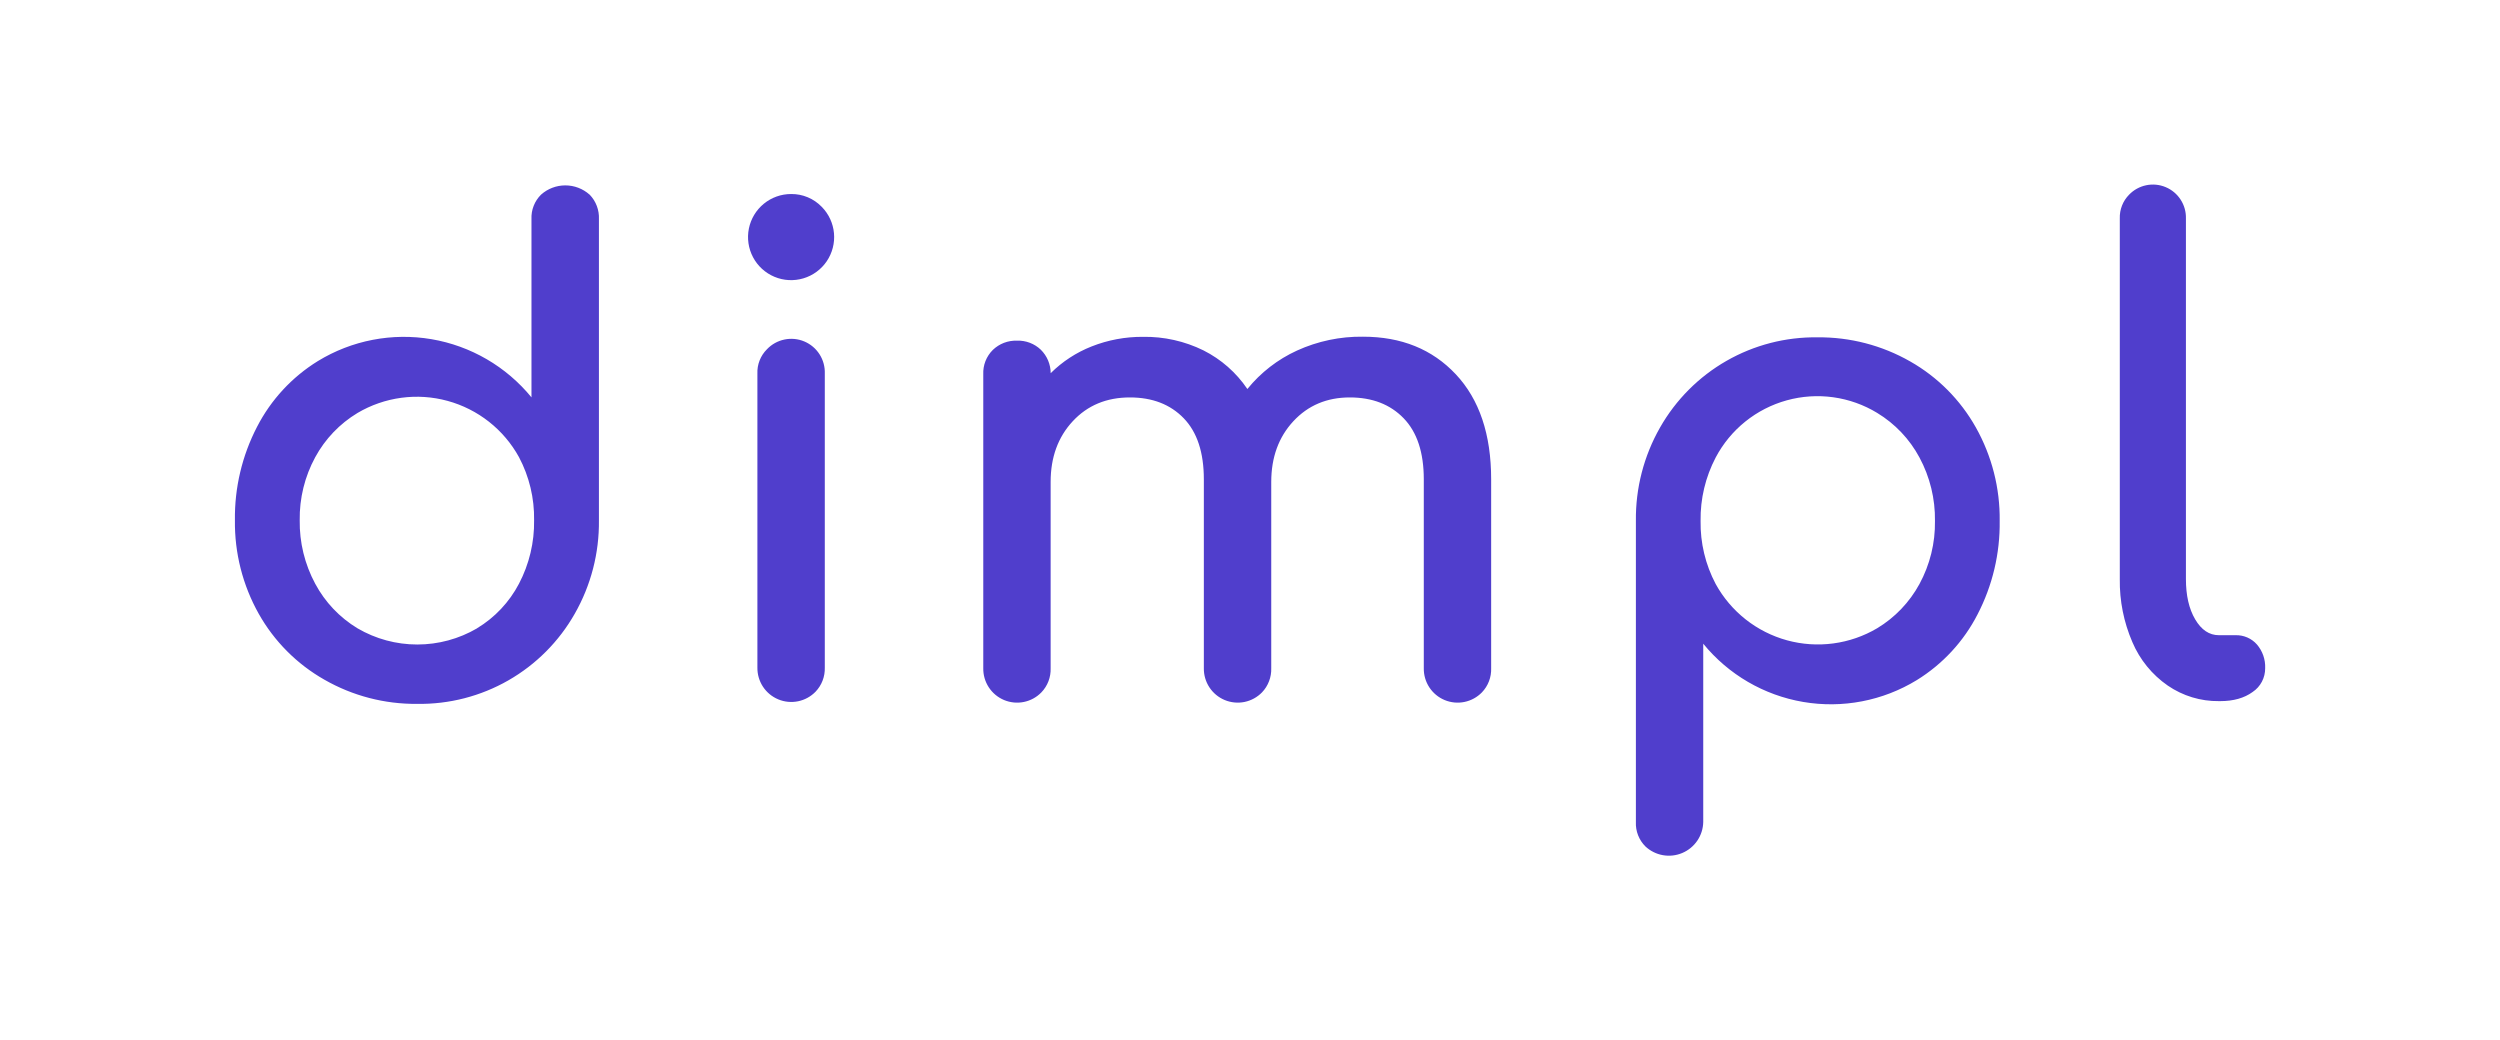 <svg width="149" height="62" viewBox="0 0 149 62" fill="none" xmlns="http://www.w3.org/2000/svg">
<path d="M35.145 11.603C35.331 11.796 35.476 12.024 35.57 12.275C35.665 12.526 35.708 12.793 35.696 13.06V31.009C35.719 32.96 35.222 34.883 34.255 36.578C33.316 38.233 31.949 39.605 30.297 40.551C28.646 41.496 26.77 41.98 24.867 41.951C22.928 41.971 21.019 41.474 19.336 40.51C17.696 39.581 16.342 38.221 15.419 36.578C14.465 34.878 13.976 32.958 14.001 31.009C13.975 29.072 14.428 27.159 15.319 25.44C16.148 23.829 17.4 22.474 18.942 21.522C20.967 20.282 23.373 19.818 25.714 20.215C28.055 20.613 30.173 21.845 31.676 23.683V13.057C31.664 12.787 31.708 12.519 31.807 12.268C31.905 12.017 32.055 11.789 32.247 11.6C32.645 11.245 33.16 11.049 33.693 11.049C34.226 11.049 34.741 11.245 35.139 11.6L35.145 11.603ZM28.434 37.444C29.494 36.804 30.358 35.885 30.932 34.788C31.543 33.622 31.853 32.321 31.832 31.005C31.854 29.696 31.544 28.403 30.932 27.246C30.483 26.431 29.876 25.714 29.145 25.138C28.414 24.562 27.575 24.139 26.677 23.893C25.78 23.647 24.842 23.584 23.92 23.708C22.997 23.832 22.109 24.14 21.308 24.613C20.248 25.252 19.378 26.162 18.787 27.25C18.161 28.403 17.843 29.697 17.863 31.009C17.844 32.328 18.162 33.63 18.787 34.791C19.373 35.887 20.244 36.805 21.308 37.448C22.389 38.08 23.619 38.413 24.871 38.413C26.123 38.413 27.353 38.08 28.434 37.448V37.444ZM48.979 12.331C49.395 12.754 49.651 13.307 49.705 13.898C49.759 14.488 49.606 15.079 49.274 15.57C48.941 16.061 48.449 16.421 47.881 16.59C47.313 16.759 46.703 16.727 46.157 16.497C45.61 16.268 45.159 15.857 44.882 15.333C44.604 14.809 44.516 14.205 44.633 13.624C44.75 13.043 45.064 12.52 45.523 12.144C45.982 11.769 46.556 11.563 47.149 11.564C47.491 11.56 47.829 11.626 48.144 11.758C48.458 11.89 48.743 12.085 48.979 12.331V12.331ZM45.712 20.814C45.992 20.52 46.355 20.318 46.753 20.236C47.15 20.153 47.564 20.193 47.938 20.351C48.312 20.509 48.629 20.777 48.847 21.12C49.065 21.463 49.173 21.864 49.158 22.27V39.786C49.166 40.05 49.122 40.314 49.027 40.562C48.933 40.809 48.789 41.035 48.606 41.227C48.324 41.516 47.962 41.715 47.566 41.796C47.169 41.877 46.758 41.838 46.385 41.682C46.011 41.527 45.693 41.263 45.471 40.925C45.25 40.587 45.135 40.19 45.141 39.786V22.27C45.13 22.001 45.174 21.732 45.273 21.482C45.371 21.231 45.521 21.004 45.712 20.814V20.814ZM86.767 22.309C88.171 23.805 88.873 25.892 88.873 28.568V39.825C88.882 40.09 88.838 40.354 88.743 40.602C88.649 40.849 88.505 41.075 88.322 41.266C88.04 41.556 87.677 41.755 87.281 41.836C86.885 41.918 86.474 41.878 86.1 41.723C85.727 41.568 85.409 41.304 85.187 40.965C84.966 40.627 84.851 40.23 84.858 39.825V28.568C84.858 26.969 84.458 25.755 83.657 24.928C82.856 24.101 81.787 23.687 80.449 23.687C79.084 23.687 77.962 24.16 77.084 25.105C76.207 26.05 75.767 27.257 75.766 28.727V39.825C75.775 40.09 75.73 40.354 75.635 40.601C75.541 40.849 75.398 41.075 75.215 41.266C74.933 41.556 74.57 41.754 74.174 41.836C73.778 41.917 73.366 41.877 72.993 41.722C72.62 41.567 72.301 41.303 72.08 40.965C71.858 40.627 71.743 40.23 71.749 39.825V28.568C71.749 26.969 71.35 25.755 70.55 24.928C69.75 24.101 68.681 23.687 67.342 23.687C65.95 23.687 64.815 24.16 63.936 25.105C63.057 26.05 62.618 27.257 62.618 28.727V39.825C62.627 40.09 62.583 40.354 62.488 40.602C62.393 40.849 62.25 41.075 62.066 41.266C61.785 41.556 61.422 41.755 61.026 41.836C60.63 41.918 60.218 41.878 59.845 41.723C59.472 41.568 59.154 41.304 58.932 40.965C58.711 40.627 58.596 40.23 58.603 39.825V22.309C58.591 22.04 58.636 21.772 58.734 21.521C58.833 21.271 58.982 21.043 59.174 20.854C59.365 20.67 59.591 20.527 59.838 20.432C60.086 20.338 60.35 20.294 60.615 20.303C60.875 20.294 61.135 20.337 61.378 20.43C61.621 20.523 61.844 20.663 62.032 20.843C62.217 21.026 62.365 21.244 62.466 21.483C62.567 21.723 62.62 21.981 62.621 22.241C63.318 21.549 64.148 21.007 65.062 20.647C66.036 20.262 67.076 20.068 68.124 20.076C69.371 20.055 70.606 20.332 71.726 20.883C72.781 21.414 73.682 22.206 74.343 23.185C75.139 22.203 76.151 21.419 77.3 20.894C78.535 20.331 79.879 20.048 81.236 20.067C83.52 20.067 85.364 20.814 86.767 22.309V22.309ZM113.848 21.542C115.487 22.473 116.841 23.835 117.763 25.479C118.717 27.179 119.206 29.1 119.181 31.048C119.207 32.985 118.754 34.898 117.862 36.617C117.035 38.229 115.782 39.584 114.24 40.535C112.215 41.773 109.81 42.235 107.47 41.836C105.13 41.437 103.014 40.204 101.513 38.365V48.991C101.506 49.387 101.384 49.772 101.162 50.1C100.94 50.428 100.628 50.684 100.263 50.838C99.899 50.992 99.498 51.038 99.108 50.968C98.718 50.899 98.357 50.719 98.068 50.449C97.877 50.259 97.727 50.031 97.629 49.78C97.531 49.529 97.487 49.261 97.499 48.991V31.048C97.475 29.097 97.972 27.174 98.939 25.479C99.88 23.825 101.247 22.453 102.898 21.508C104.55 20.563 106.424 20.078 108.327 20.105C110.262 20.086 112.167 20.582 113.848 21.542V21.542ZM111.879 37.444C112.939 36.805 113.809 35.895 114.4 34.807C115.026 33.654 115.344 32.36 115.324 31.048C115.343 29.73 115.025 28.428 114.4 27.266C113.813 26.17 112.942 25.253 111.879 24.609C111.08 24.123 110.19 23.806 109.264 23.677C108.337 23.548 107.395 23.61 106.493 23.859C105.592 24.108 104.751 24.538 104.022 25.124C103.293 25.71 102.692 26.439 102.255 27.266C101.644 28.432 101.335 29.732 101.355 31.048C101.334 32.357 101.643 33.65 102.255 34.807C102.704 35.623 103.311 36.34 104.042 36.917C104.772 37.493 105.611 37.917 106.509 38.163C107.407 38.409 108.344 38.472 109.267 38.348C110.189 38.225 111.078 37.917 111.879 37.444V37.444ZM126.895 11.603C127.17 11.317 127.526 11.121 127.914 11.041C128.303 10.96 128.707 10.999 129.073 11.153C129.44 11.306 129.751 11.566 129.966 11.9C130.182 12.233 130.292 12.624 130.281 13.021V34.512C130.281 35.483 130.461 36.282 130.832 36.913C131.203 37.543 131.672 37.858 132.248 37.858H133.233C133.474 37.85 133.713 37.896 133.934 37.991C134.155 38.086 134.353 38.229 134.512 38.41C134.849 38.802 135.025 39.308 135.004 39.825C135.006 40.105 134.939 40.381 134.809 40.629C134.679 40.876 134.489 41.087 134.256 41.243C133.758 41.605 133.115 41.787 132.327 41.787H132.248C131.16 41.8 130.096 41.476 129.199 40.861C128.265 40.215 127.533 39.316 127.09 38.271C126.576 37.085 126.321 35.804 126.34 34.512V13.021C126.331 12.759 126.376 12.498 126.471 12.255C126.566 12.011 126.711 11.789 126.895 11.603V11.603Z" fill="#503ECC"/>
</svg>
